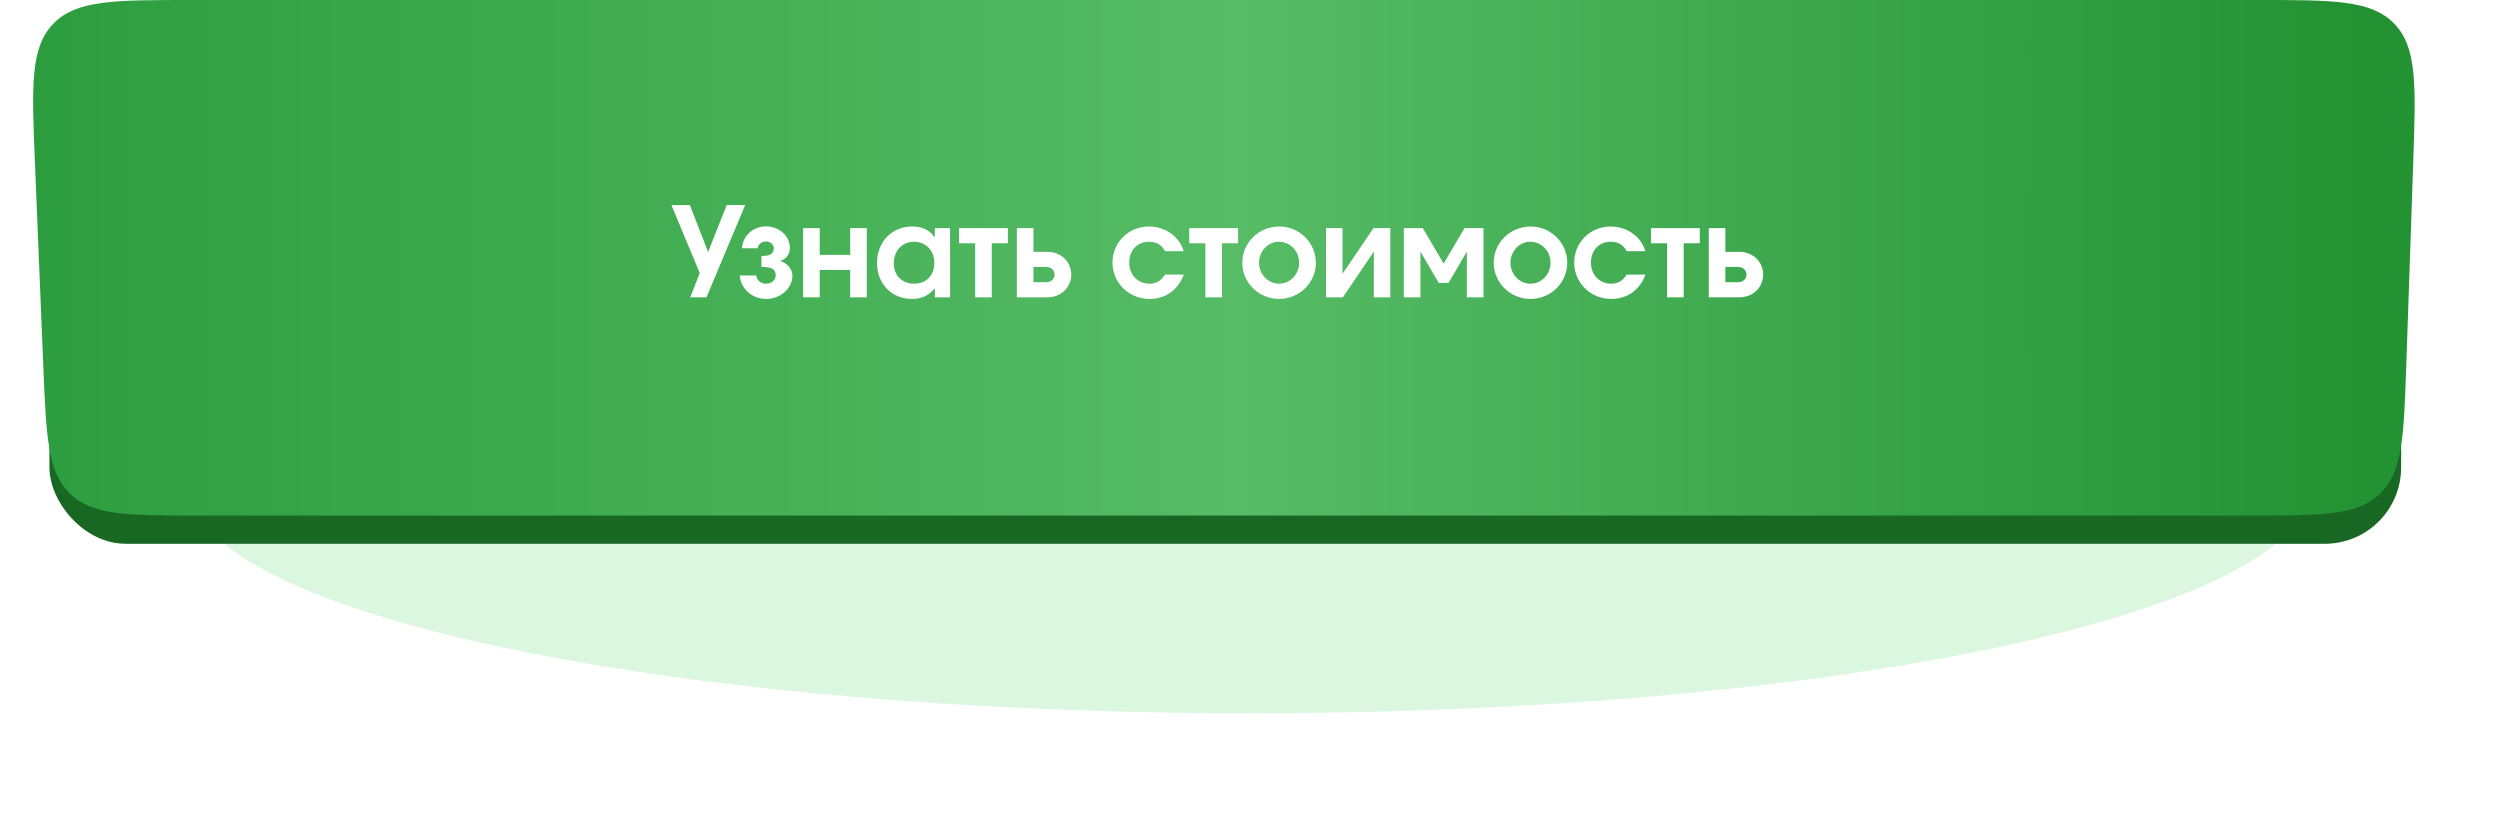 <?xml version="1.0" encoding="UTF-8"?> <svg xmlns="http://www.w3.org/2000/svg" width="354" height="117" viewBox="0 0 354 117" fill="none"> <g opacity="0.16" filter="url(#filter0_f_12_35)"> <ellipse cx="177" cy="69" rx="150" ry="32" fill="#17CE34"></ellipse> </g> <rect x="7" y="4" width="333" height="73" rx="10.805" fill="#186824"></rect> <path d="M4.941 22.903C4.499 12.145 4.278 6.766 7.525 3.383C10.772 0 16.156 0 26.923 0H319.734C330.434 0 335.784 0 339.027 3.356C342.27 6.712 342.087 12.059 341.721 22.753L340.728 51.753C340.384 61.798 340.212 66.82 337.014 69.91C333.817 73 328.791 73 318.741 73H28.114C18.127 73 13.133 73 9.94 69.936C6.748 66.873 6.543 61.883 6.133 51.903L4.941 22.903Z" fill="url(#paint0_linear_12_35)"></path> <path d="M100.038 42.098L105.519 29.033H102.902L100.268 35.681L97.687 29.033H95.071L99.084 38.668L97.74 42.098H100.038ZM107.823 37.802C109.008 37.82 109.839 37.943 109.839 39.004C109.839 39.658 109.237 40.171 108.477 40.171C107.717 40.171 107.151 39.676 107.081 39.004H104.747C104.871 40.807 106.427 42.328 108.477 42.328C110.528 42.328 112.207 40.843 112.207 39.004C112.207 38.085 111.43 37.201 110.457 36.953V36.936C111.324 36.741 111.854 35.928 111.854 35.15C111.854 33.435 110.351 32.056 108.477 32.056C106.603 32.056 105.189 33.4 105.065 35.15H107.275C107.381 34.62 107.805 34.196 108.477 34.196C109.096 34.196 109.573 34.637 109.573 35.15C109.573 35.981 108.99 36.246 107.823 36.246V37.802ZM122.736 42.098V32.304H120.385V36.087H116.071V32.304H113.72V42.098H116.071V38.226H120.385V42.098H122.736ZM134.53 32.304H132.374V33.612C131.56 32.534 130.588 32.074 129.174 32.074C126.274 32.074 124.188 34.248 124.188 37.236C124.188 40.188 126.257 42.328 129.121 42.328C130.5 42.328 131.437 41.903 132.374 40.825V42.098H134.53V32.304ZM129.386 34.231C131.101 34.231 132.303 35.468 132.303 37.236C132.303 38.986 131.154 40.171 129.457 40.171C127.742 40.171 126.557 39.004 126.557 37.289C126.557 35.521 127.742 34.231 129.386 34.231ZM142.715 34.443V32.304H135.803V34.443H138.084V42.098H140.435V34.443H142.715ZM146.335 37.802H148.139C148.846 37.802 149.323 38.262 149.323 38.88C149.323 39.499 148.846 39.959 148.139 39.959H146.335V37.802ZM148.298 35.663H146.335V32.304H143.984V42.098H148.298C150.331 42.098 151.692 40.613 151.692 38.88C151.692 37.148 150.331 35.663 148.298 35.663ZM164.969 38.88C164.385 39.782 163.713 40.171 162.741 40.171C161.115 40.171 159.895 38.898 159.895 37.183C159.895 35.451 161.044 34.231 162.688 34.231C163.749 34.231 164.491 34.655 164.969 35.574H167.62C167.284 34.62 166.984 34.125 166.365 33.524C165.411 32.587 164.085 32.074 162.688 32.074C159.789 32.074 157.526 34.319 157.526 37.201C157.526 40.047 159.859 42.328 162.759 42.328C165.057 42.328 166.807 41.072 167.62 38.88H164.969ZM175.311 34.443V32.304H168.398V34.443H170.679V42.098H173.03V34.443H175.311ZM181.163 32.074C178.228 32.074 175.912 34.355 175.912 37.218C175.912 40.029 178.246 42.328 181.128 42.328C183.992 42.328 186.325 40.029 186.325 37.218C186.325 34.39 184.009 32.074 181.163 32.074ZM181.075 34.231C182.683 34.231 183.956 35.539 183.956 37.218C183.956 38.845 182.683 40.171 181.11 40.171C179.554 40.171 178.281 38.845 178.281 37.201C178.281 35.574 179.554 34.231 181.075 34.231ZM194.484 32.304L190.1 38.774V32.304H187.766V42.098H190.153L194.537 35.627V42.098H196.871V32.304H194.484ZM205.11 40.065L207.709 35.627V42.098H210.06V32.304H207.373L204.421 37.325L201.468 32.304H198.781V42.098H201.132V35.627L203.731 40.065H205.11ZM216.762 32.074C213.827 32.074 211.511 34.355 211.511 37.218C211.511 40.029 213.845 42.328 216.727 42.328C219.591 42.328 221.924 40.029 221.924 37.218C221.924 34.39 219.608 32.074 216.762 32.074ZM216.674 34.231C218.282 34.231 219.555 35.539 219.555 37.218C219.555 38.845 218.282 40.171 216.709 40.171C215.153 40.171 213.88 38.845 213.88 37.201C213.88 35.574 215.153 34.231 216.674 34.231ZM230.349 38.88C229.765 39.782 229.093 40.171 228.121 40.171C226.495 40.171 225.275 38.898 225.275 37.183C225.275 35.451 226.424 34.231 228.068 34.231C229.129 34.231 229.871 34.655 230.349 35.574H233C232.665 34.62 232.364 34.125 231.745 33.524C230.791 32.587 229.465 32.074 228.068 32.074C225.169 32.074 222.906 34.319 222.906 37.201C222.906 40.047 225.24 42.328 228.139 42.328C230.437 42.328 232.187 41.072 233 38.88H230.349ZM240.691 34.443V32.304H233.778V34.443H236.059V42.098H238.41V34.443H240.691ZM244.311 37.802H246.114C246.821 37.802 247.298 38.262 247.298 38.88C247.298 39.499 246.821 39.959 246.114 39.959H244.311V37.802ZM246.273 35.663H244.311V32.304H241.959V42.098H246.273C248.306 42.098 249.667 40.613 249.667 38.88C249.667 37.148 248.306 35.663 246.273 35.663Z" fill="white"></path> <defs> <filter id="filter0_f_12_35" x="0" y="10" width="354" height="118" filterUnits="userSpaceOnUse" color-interpolation-filters="sRGB"> <feFlood flood-opacity="0" result="BackgroundImageFix"></feFlood> <feBlend mode="normal" in="SourceGraphic" in2="BackgroundImageFix" result="shape"></feBlend> <feGaussianBlur stdDeviation="13.5" result="effect1_foregroundBlur_12_35"></feGaussianBlur> </filter> <linearGradient id="paint0_linear_12_35" x1="4" y1="37" x2="335" y2="37" gradientUnits="userSpaceOnUse"> <stop stop-color="#2C9D3E"></stop> <stop offset="0.518" stop-color="#56BC66"></stop> <stop offset="1" stop-color="#229233"></stop> </linearGradient> </defs> </svg> 